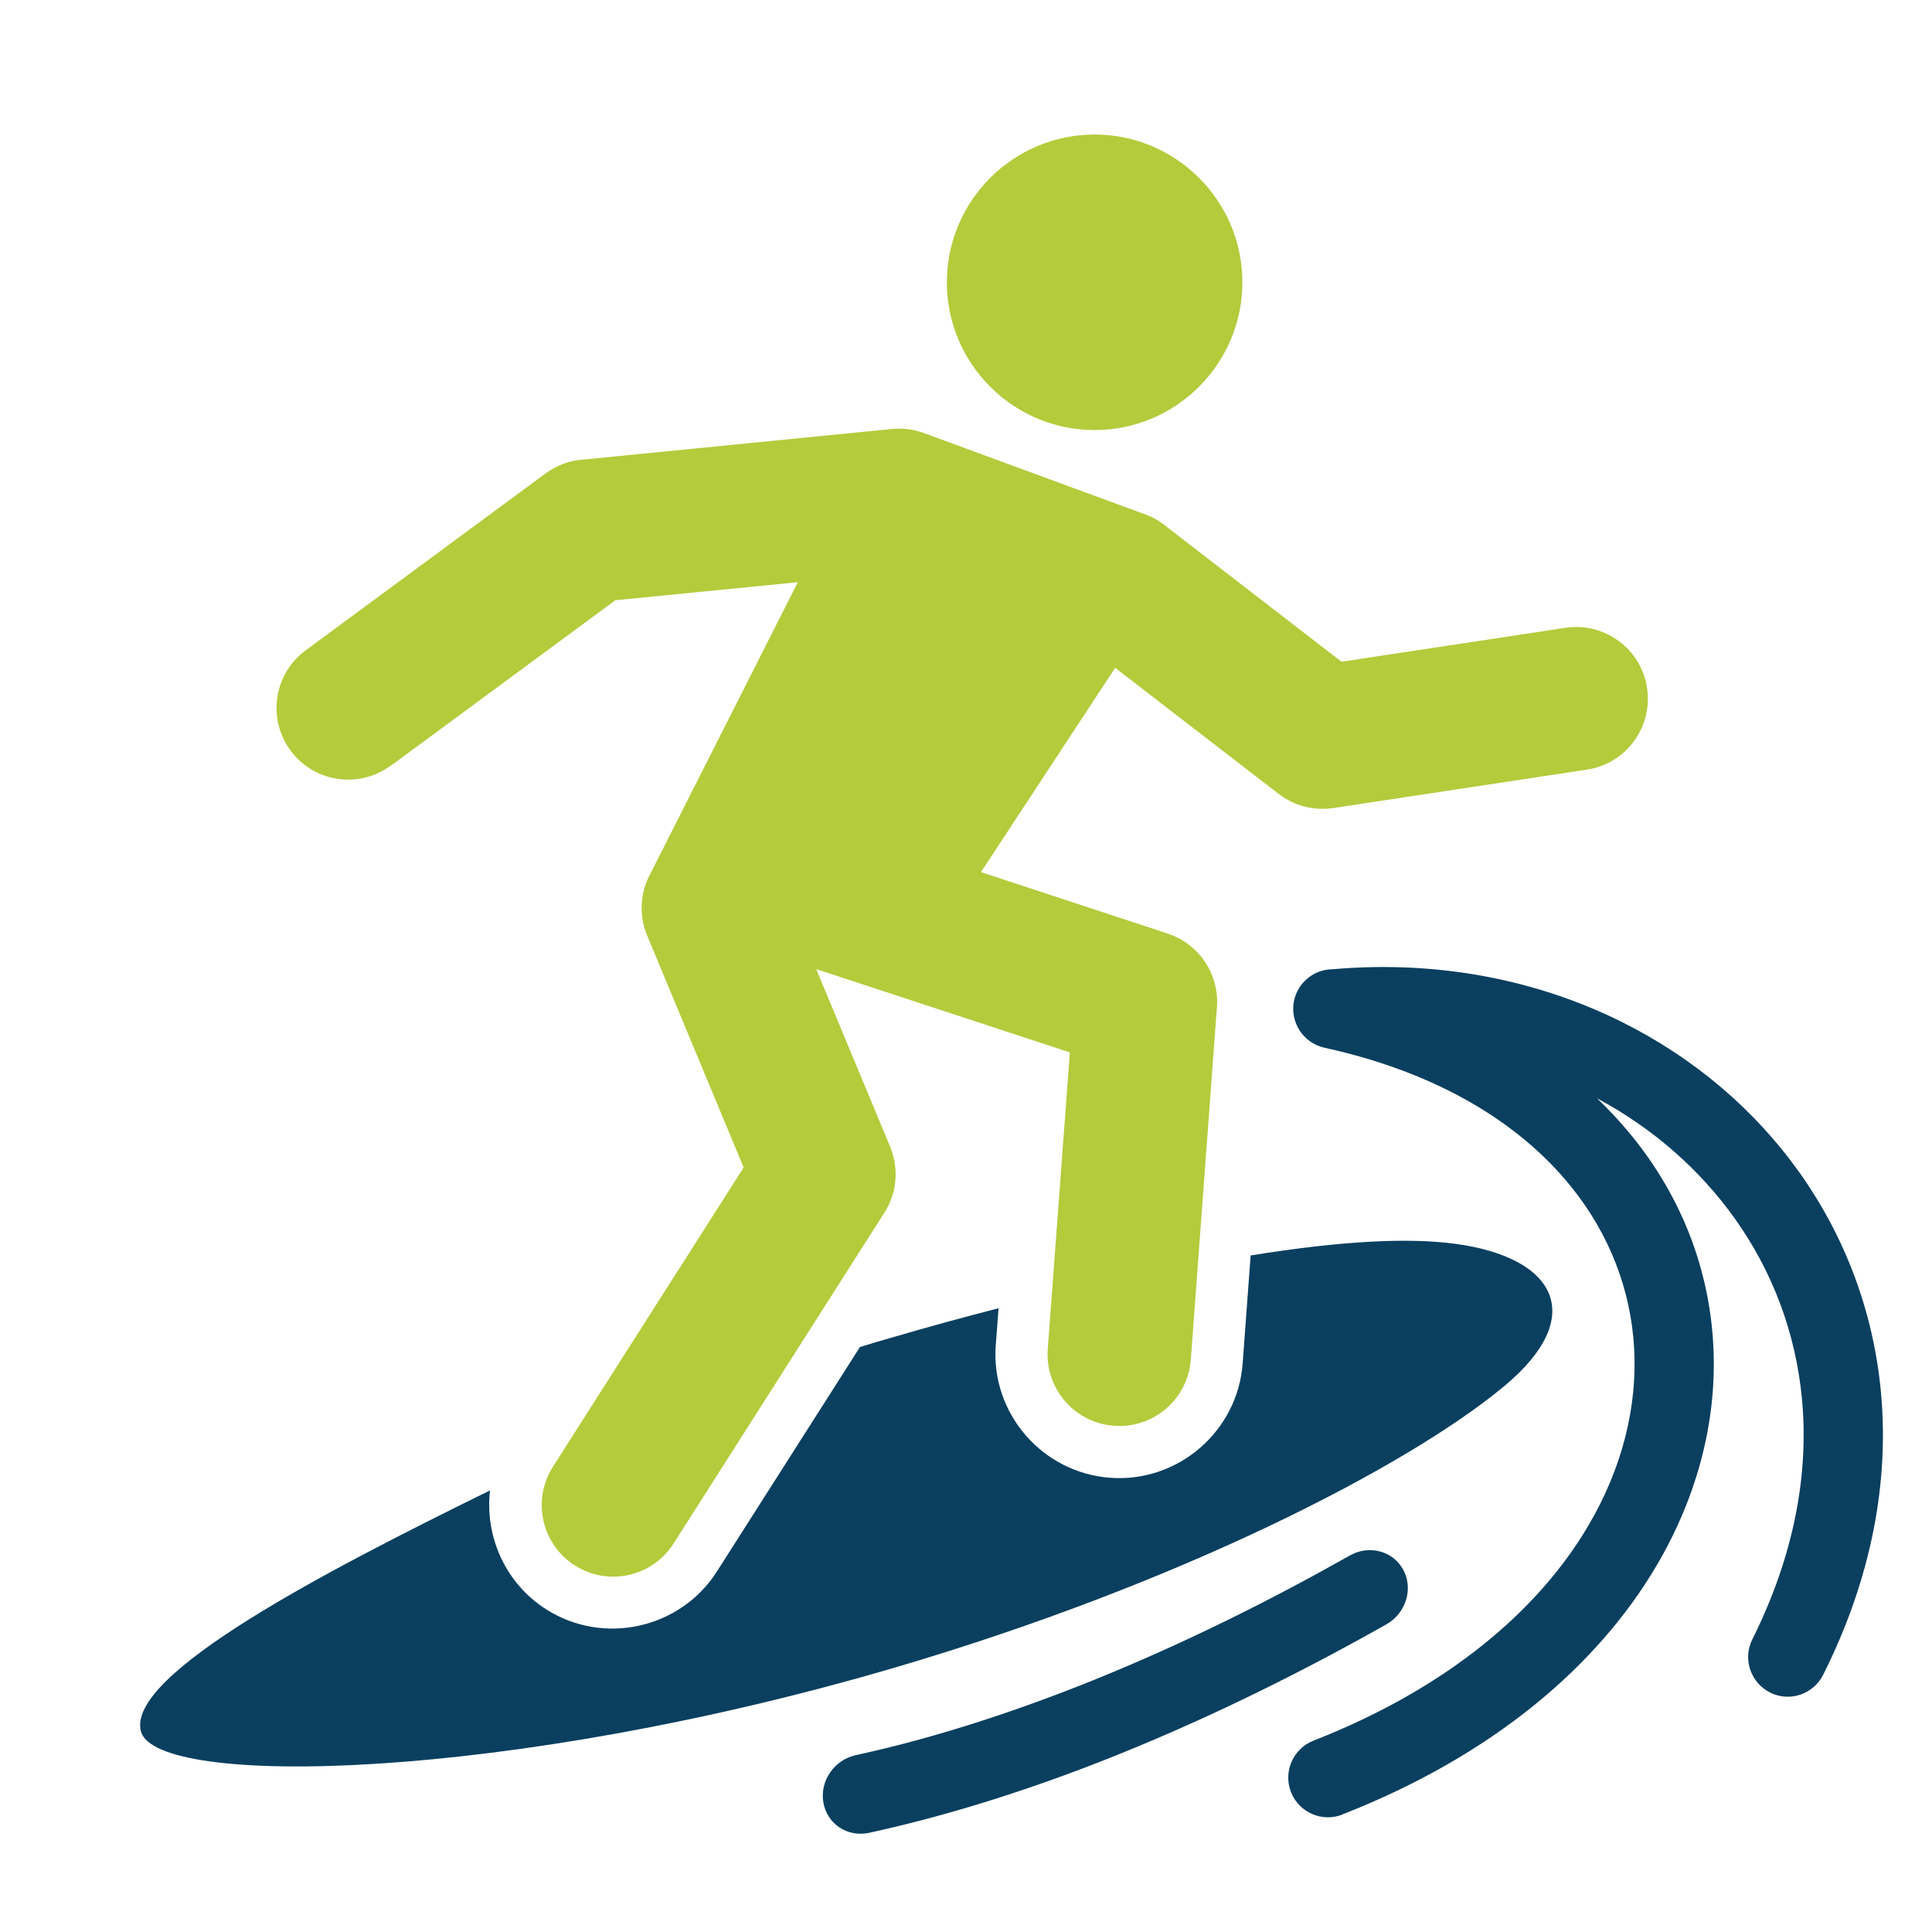<svg xmlns="http://www.w3.org/2000/svg" viewBox="0 0 124.08 124.08">
    <path
        d="m57.15,85.94c2.35-.69,4.68-1.33,6.98-1.92l-.18,2.39c-.32,4.37,3,8.19,7.37,8.5,4.36.31,8.17-3,8.49-7.36l.51-6.92c6.01-.97,10.21-1.14,13.13-.75,6.5.87,8.54,4.67,3.16,9.14-6.2,5.16-20.75,12.65-38.98,18.03-25.06,7.39-47.62,7.81-48.58,4.14-.96-3.67,12.04-10.37,22.42-15.47-.34,2.93.97,5.96,3.61,7.64,3.68,2.34,8.61,1.25,10.96-2.43l9.19-14.42c.63-.19,1.27-.39,1.91-.57Z"
        style="fill:#0a3f5f; fill-rule:evenodd; stroke-width:0px;"/>
    <path d="m70.3,27.62c5.23,0,9.49-4.26,9.49-9.49s-4.26-9.49-9.49-9.49-9.49,4.26-9.49,9.49,4.26,9.49,9.49,9.49Z"
          style="fill:#b4cb3c; fill-rule:evenodd; stroke-width:0px;"/>
    <path
        d="m25.08,49.18c-2.05,1.5-4.93,1.06-6.43-.99-1.5-2.05-1.06-4.93.99-6.43l15.42-11.37c.74-.54,1.59-.83,2.45-.88l19.79-1.96c.71-.07,1.4.03,2.03.26h0s14.23,5.23,14.23,5.23c.54.2,1.03.49,1.44.85l11.16,8.61,14.38-2.18c2.52-.38,4.87,1.36,5.24,3.87.38,2.52-1.36,4.87-3.87,5.24l-16.31,2.47h0c-1.2.17-2.46-.12-3.49-.92l-10.49-8.09-8.62,13.12,12,3.95c2.12.7,3.39,2.79,3.14,4.92l-1.66,22.42c-.18,2.54-2.38,4.45-4.92,4.27-2.54-.18-4.45-2.38-4.27-4.92l1.42-19.06-16.29-5.35,4.75,11.41h0c.55,1.34.47,2.92-.37,4.23l-13.54,21.25c-1.36,2.14-4.2,2.77-6.34,1.41-2.14-1.36-2.77-4.2-1.41-6.34l12.25-19.22-6.2-14.9c-.56-1.35-.43-2.81.22-3.99l9.46-18.7-11.72,1.16-14.42,10.63Z"
        style="fill:#b4cb3c; fill-rule:evenodd; stroke-width:0px;"/>
    <path
        d="m55.82,117.71c-1.39.3-2.71-.57-2.94-1.95-.24-1.38.7-2.74,2.09-3.04,5.15-1.12,10.3-2.82,15.24-4.81,5.95-2.4,11.56-5.23,16.48-8.01,1.25-.71,2.79-.29,3.44.93.65,1.22.16,2.78-1.09,3.49-5.1,2.88-10.93,5.82-17.12,8.32-5.17,2.09-10.61,3.87-16.1,5.07Z"
        style="fill:#0a3f5f; fill-rule:evenodd; stroke-width:0px;"/>
    <path
        d="m86.21,116.54c-1.31.51-2.79-.14-3.3-1.45-.51-1.31.14-2.79,1.45-3.3,8.58-3.36,14.43-8.34,17.65-13.81,2.18-3.7,3.15-7.63,2.94-11.4-.21-3.73-1.58-7.33-4.09-10.42-3.3-4.07-8.58-7.29-15.79-8.87-1.38-.3-2.25-1.66-1.96-3.03.26-1.19,1.3-2,2.46-2.01,6.83-.6,13.22.7,18.64,3.41,4.6,2.3,8.5,5.62,11.37,9.66,2.88,4.06,4.73,8.85,5.22,14.08.53,5.69-.56,11.88-3.71,18.16-.63,1.26-2.16,1.77-3.41,1.14s-1.77-2.16-1.14-3.41c2.69-5.39,3.64-10.64,3.19-15.43-.4-4.29-1.92-8.24-4.3-11.58-2.26-3.18-5.29-5.83-8.86-7.74.81.77,1.55,1.58,2.23,2.41,3.21,3.95,4.96,8.56,5.23,13.35.27,4.75-.94,9.66-3.64,14.25-3.77,6.4-10.47,12.18-20.18,15.98Z"
        style="fill:#0a3f5f; fill-rule:evenodd; stroke-width:0px;"/>
</svg>